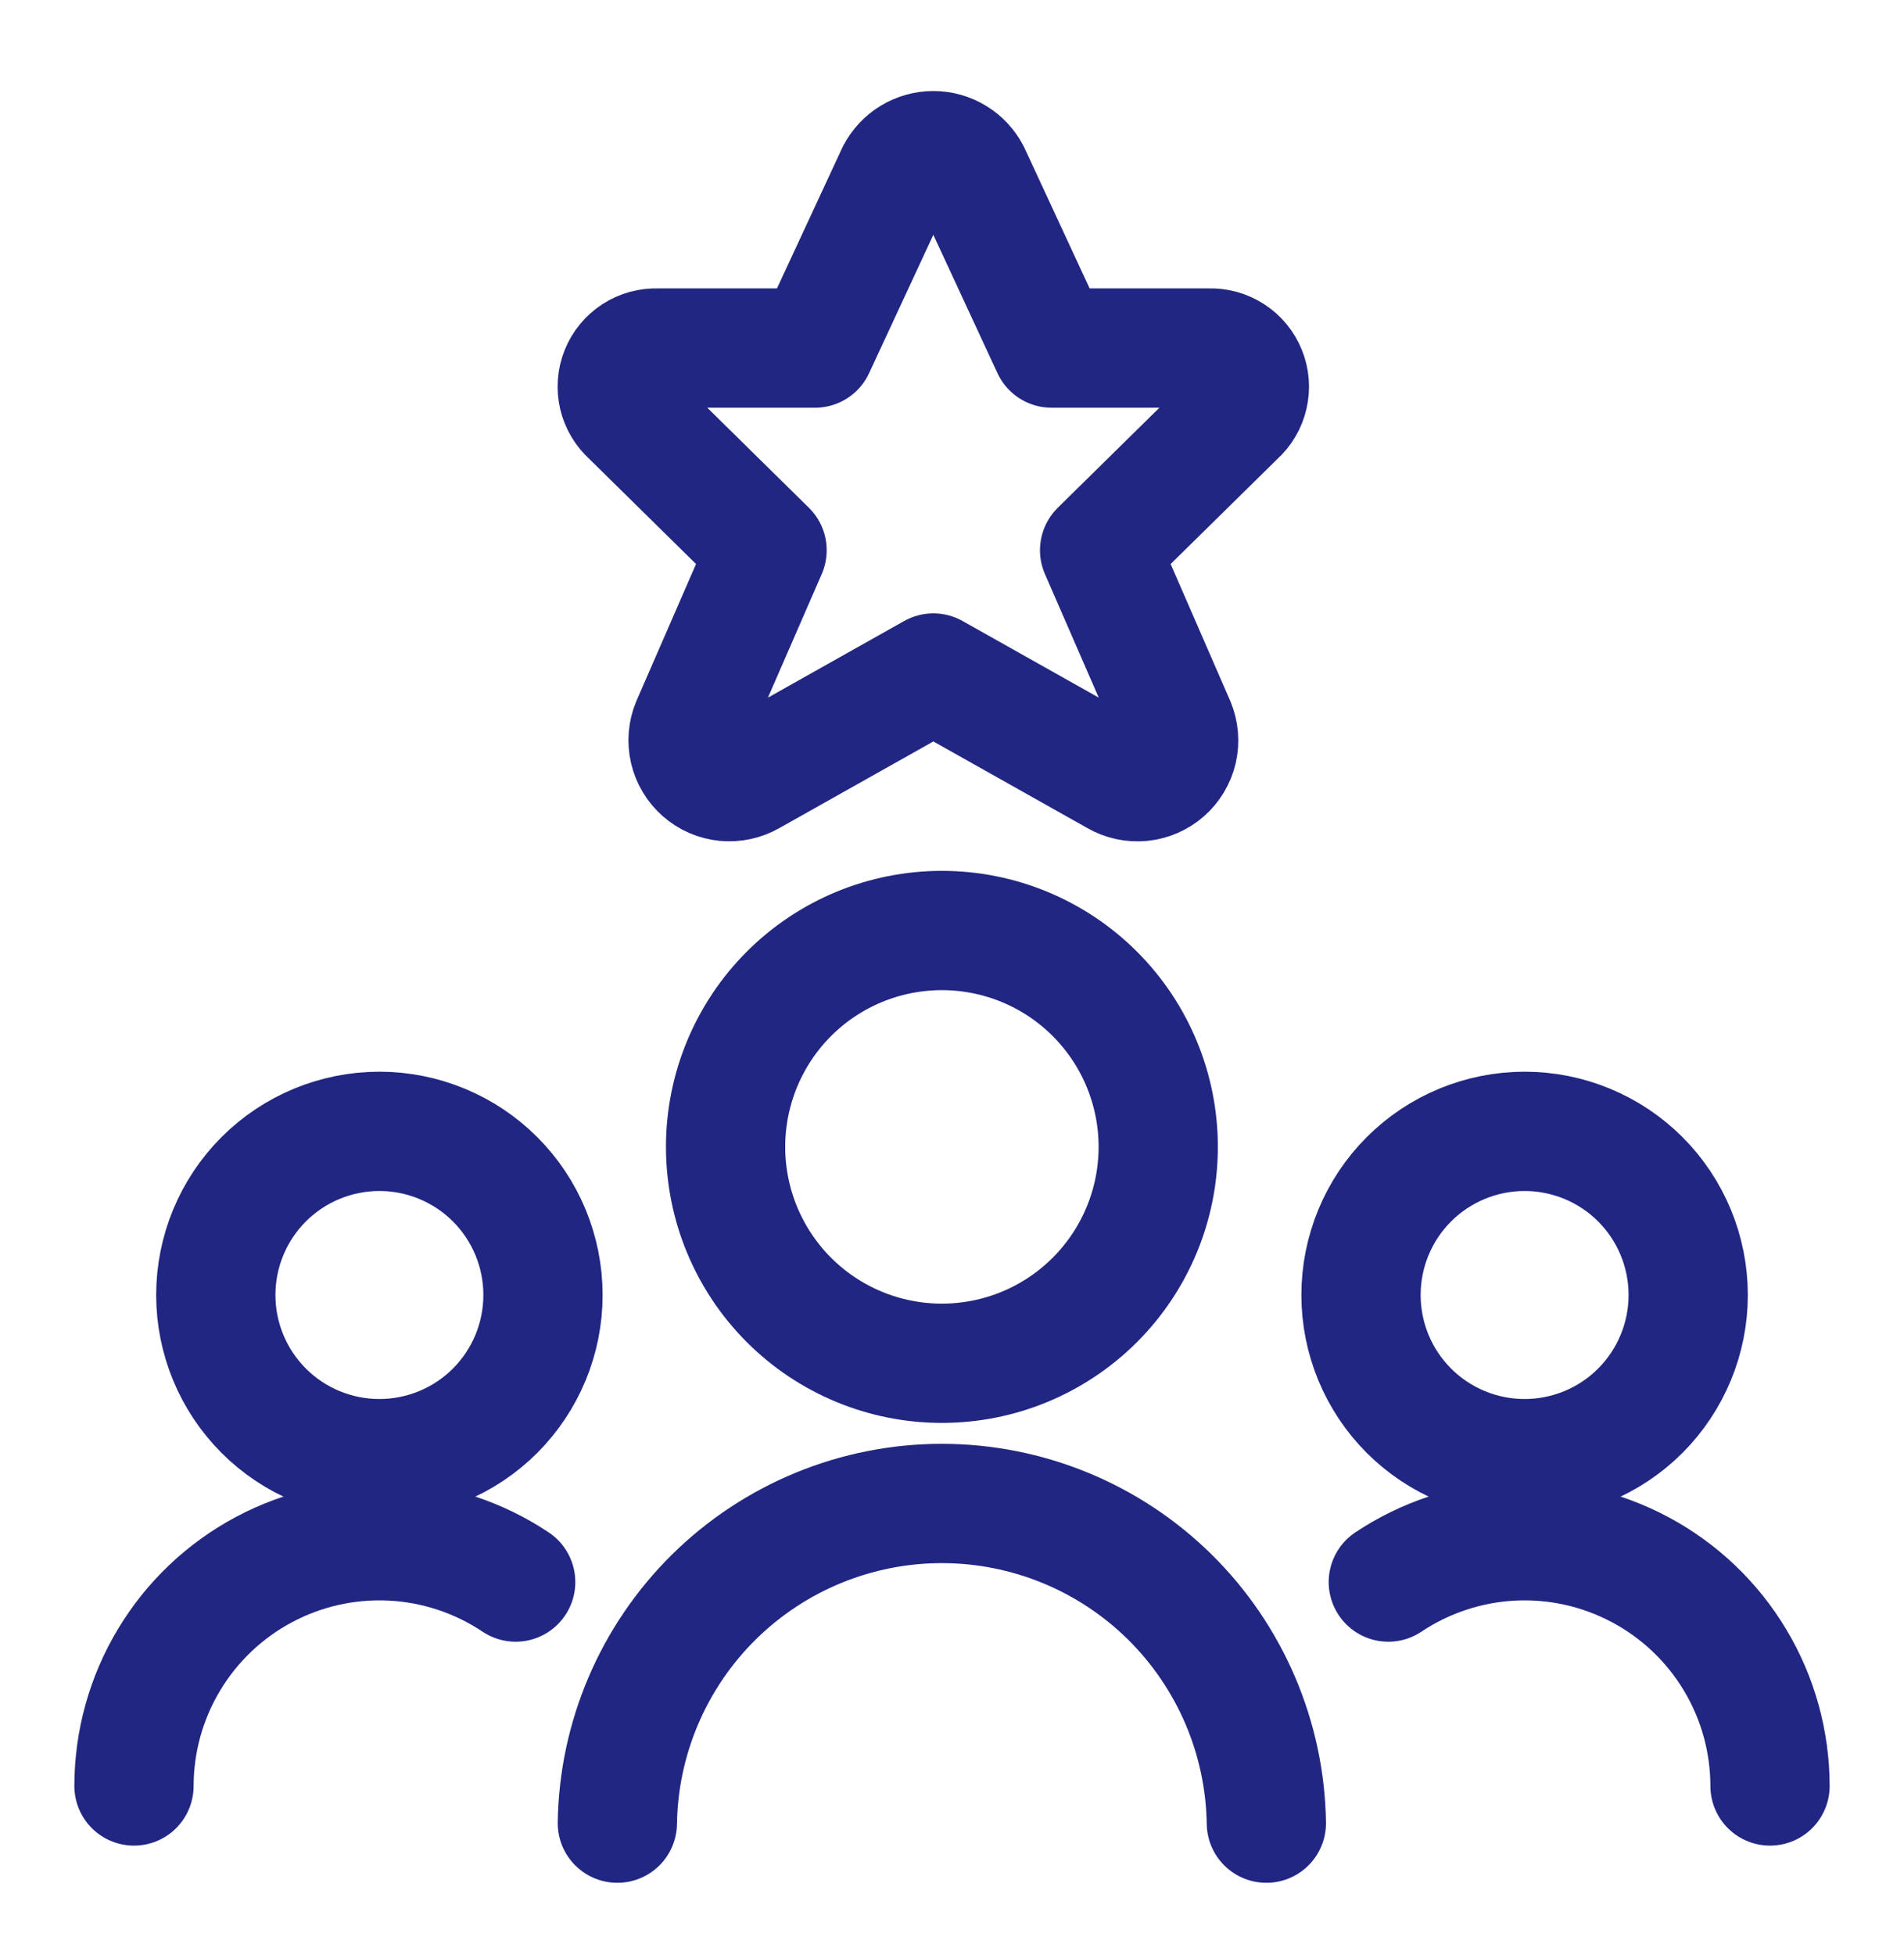 <?xml version="1.0" encoding="UTF-8"?> <svg xmlns="http://www.w3.org/2000/svg" width="38" height="39" viewBox="0 0 38 39" fill="none"><path d="M14.481 22.881C14.481 24.026 14.936 25.124 15.745 25.934C16.555 26.744 17.653 27.198 18.798 27.198C19.943 27.198 21.041 26.744 21.851 25.934C22.661 25.124 23.116 24.026 23.116 22.881C23.116 21.736 22.661 20.638 21.851 19.828C21.041 19.018 19.943 18.564 18.798 18.564C17.653 18.564 16.555 19.018 15.745 19.828C14.936 20.638 14.481 21.736 14.481 22.881Z" stroke="#212682" stroke-width="2.38" stroke-linecap="round" stroke-linejoin="round"></path><path d="M25.274 36.373C25.248 34.673 24.554 33.051 23.343 31.857C22.131 30.664 20.498 29.995 18.797 29.995C17.097 29.995 15.464 30.664 14.252 31.857C13.041 33.051 12.347 34.673 12.321 36.373" stroke="#212682" stroke-width="2.38" stroke-linecap="round" stroke-linejoin="round"></path><path d="M27.163 25.836C27.163 26.702 27.507 27.532 28.119 28.145C28.732 28.757 29.562 29.101 30.428 29.101C31.294 29.101 32.125 28.757 32.737 28.145C33.349 27.532 33.693 26.702 33.693 25.836C33.693 24.97 33.349 24.139 32.737 23.527C32.125 22.915 31.294 22.571 30.428 22.571C29.562 22.571 28.732 22.915 28.119 23.527C27.507 24.139 27.163 24.97 27.163 25.836Z" stroke="#212682" stroke-width="2.38" stroke-linecap="round" stroke-linejoin="round"></path><path d="M35.326 35.631C35.325 34.745 35.084 33.875 34.627 33.115C34.171 32.355 33.517 31.733 32.735 31.316C31.953 30.898 31.073 30.701 30.187 30.744C29.302 30.788 28.445 31.071 27.708 31.563" stroke="#212682" stroke-width="2.38" stroke-linecap="round" stroke-linejoin="round"></path><path d="M4.307 25.836C4.307 26.702 4.651 27.532 5.263 28.145C5.875 28.757 6.706 29.101 7.572 29.101C8.438 29.101 9.268 28.757 9.881 28.145C10.493 27.532 10.837 26.702 10.837 25.836C10.837 24.97 10.493 24.139 9.881 23.527C9.268 22.915 8.438 22.571 7.572 22.571C6.706 22.571 5.875 22.915 5.263 23.527C4.651 24.139 4.307 24.97 4.307 25.836Z" stroke="#212682" stroke-width="2.38" stroke-linecap="round" stroke-linejoin="round"></path><path d="M2.674 35.631C2.675 34.745 2.916 33.875 3.373 33.115C3.829 32.355 4.483 31.733 5.265 31.316C6.047 30.898 6.927 30.701 7.813 30.744C8.698 30.788 9.555 31.071 10.292 31.563" stroke="#212682" stroke-width="2.38" stroke-linecap="round" stroke-linejoin="round"></path><path d="M19.37 3.458L20.987 6.944H24.134C24.292 6.938 24.449 6.981 24.582 7.067C24.716 7.153 24.819 7.278 24.879 7.426C24.939 7.573 24.951 7.735 24.915 7.89C24.88 8.044 24.797 8.184 24.678 8.29L21.946 10.978L23.46 14.454C23.526 14.613 23.541 14.789 23.503 14.957C23.464 15.125 23.373 15.277 23.243 15.391C23.114 15.505 22.951 15.575 22.78 15.592C22.608 15.608 22.435 15.571 22.286 15.484L18.628 13.427L14.97 15.484C14.821 15.57 14.649 15.607 14.477 15.591C14.305 15.574 14.143 15.504 14.014 15.39C13.884 15.276 13.793 15.125 13.754 14.957C13.715 14.789 13.729 14.613 13.795 14.454L15.309 10.978L12.578 8.29C12.459 8.185 12.376 8.045 12.339 7.891C12.303 7.736 12.315 7.574 12.374 7.427C12.433 7.279 12.537 7.154 12.67 7.067C12.803 6.981 12.96 6.938 13.118 6.944H16.266L17.885 3.458C17.956 3.322 18.062 3.207 18.193 3.128C18.324 3.048 18.474 3.006 18.628 3.006C18.781 3.006 18.931 3.048 19.062 3.128C19.193 3.207 19.299 3.322 19.37 3.458Z" stroke="#212682" stroke-width="2.38" stroke-linecap="round" stroke-linejoin="round"></path></svg> 